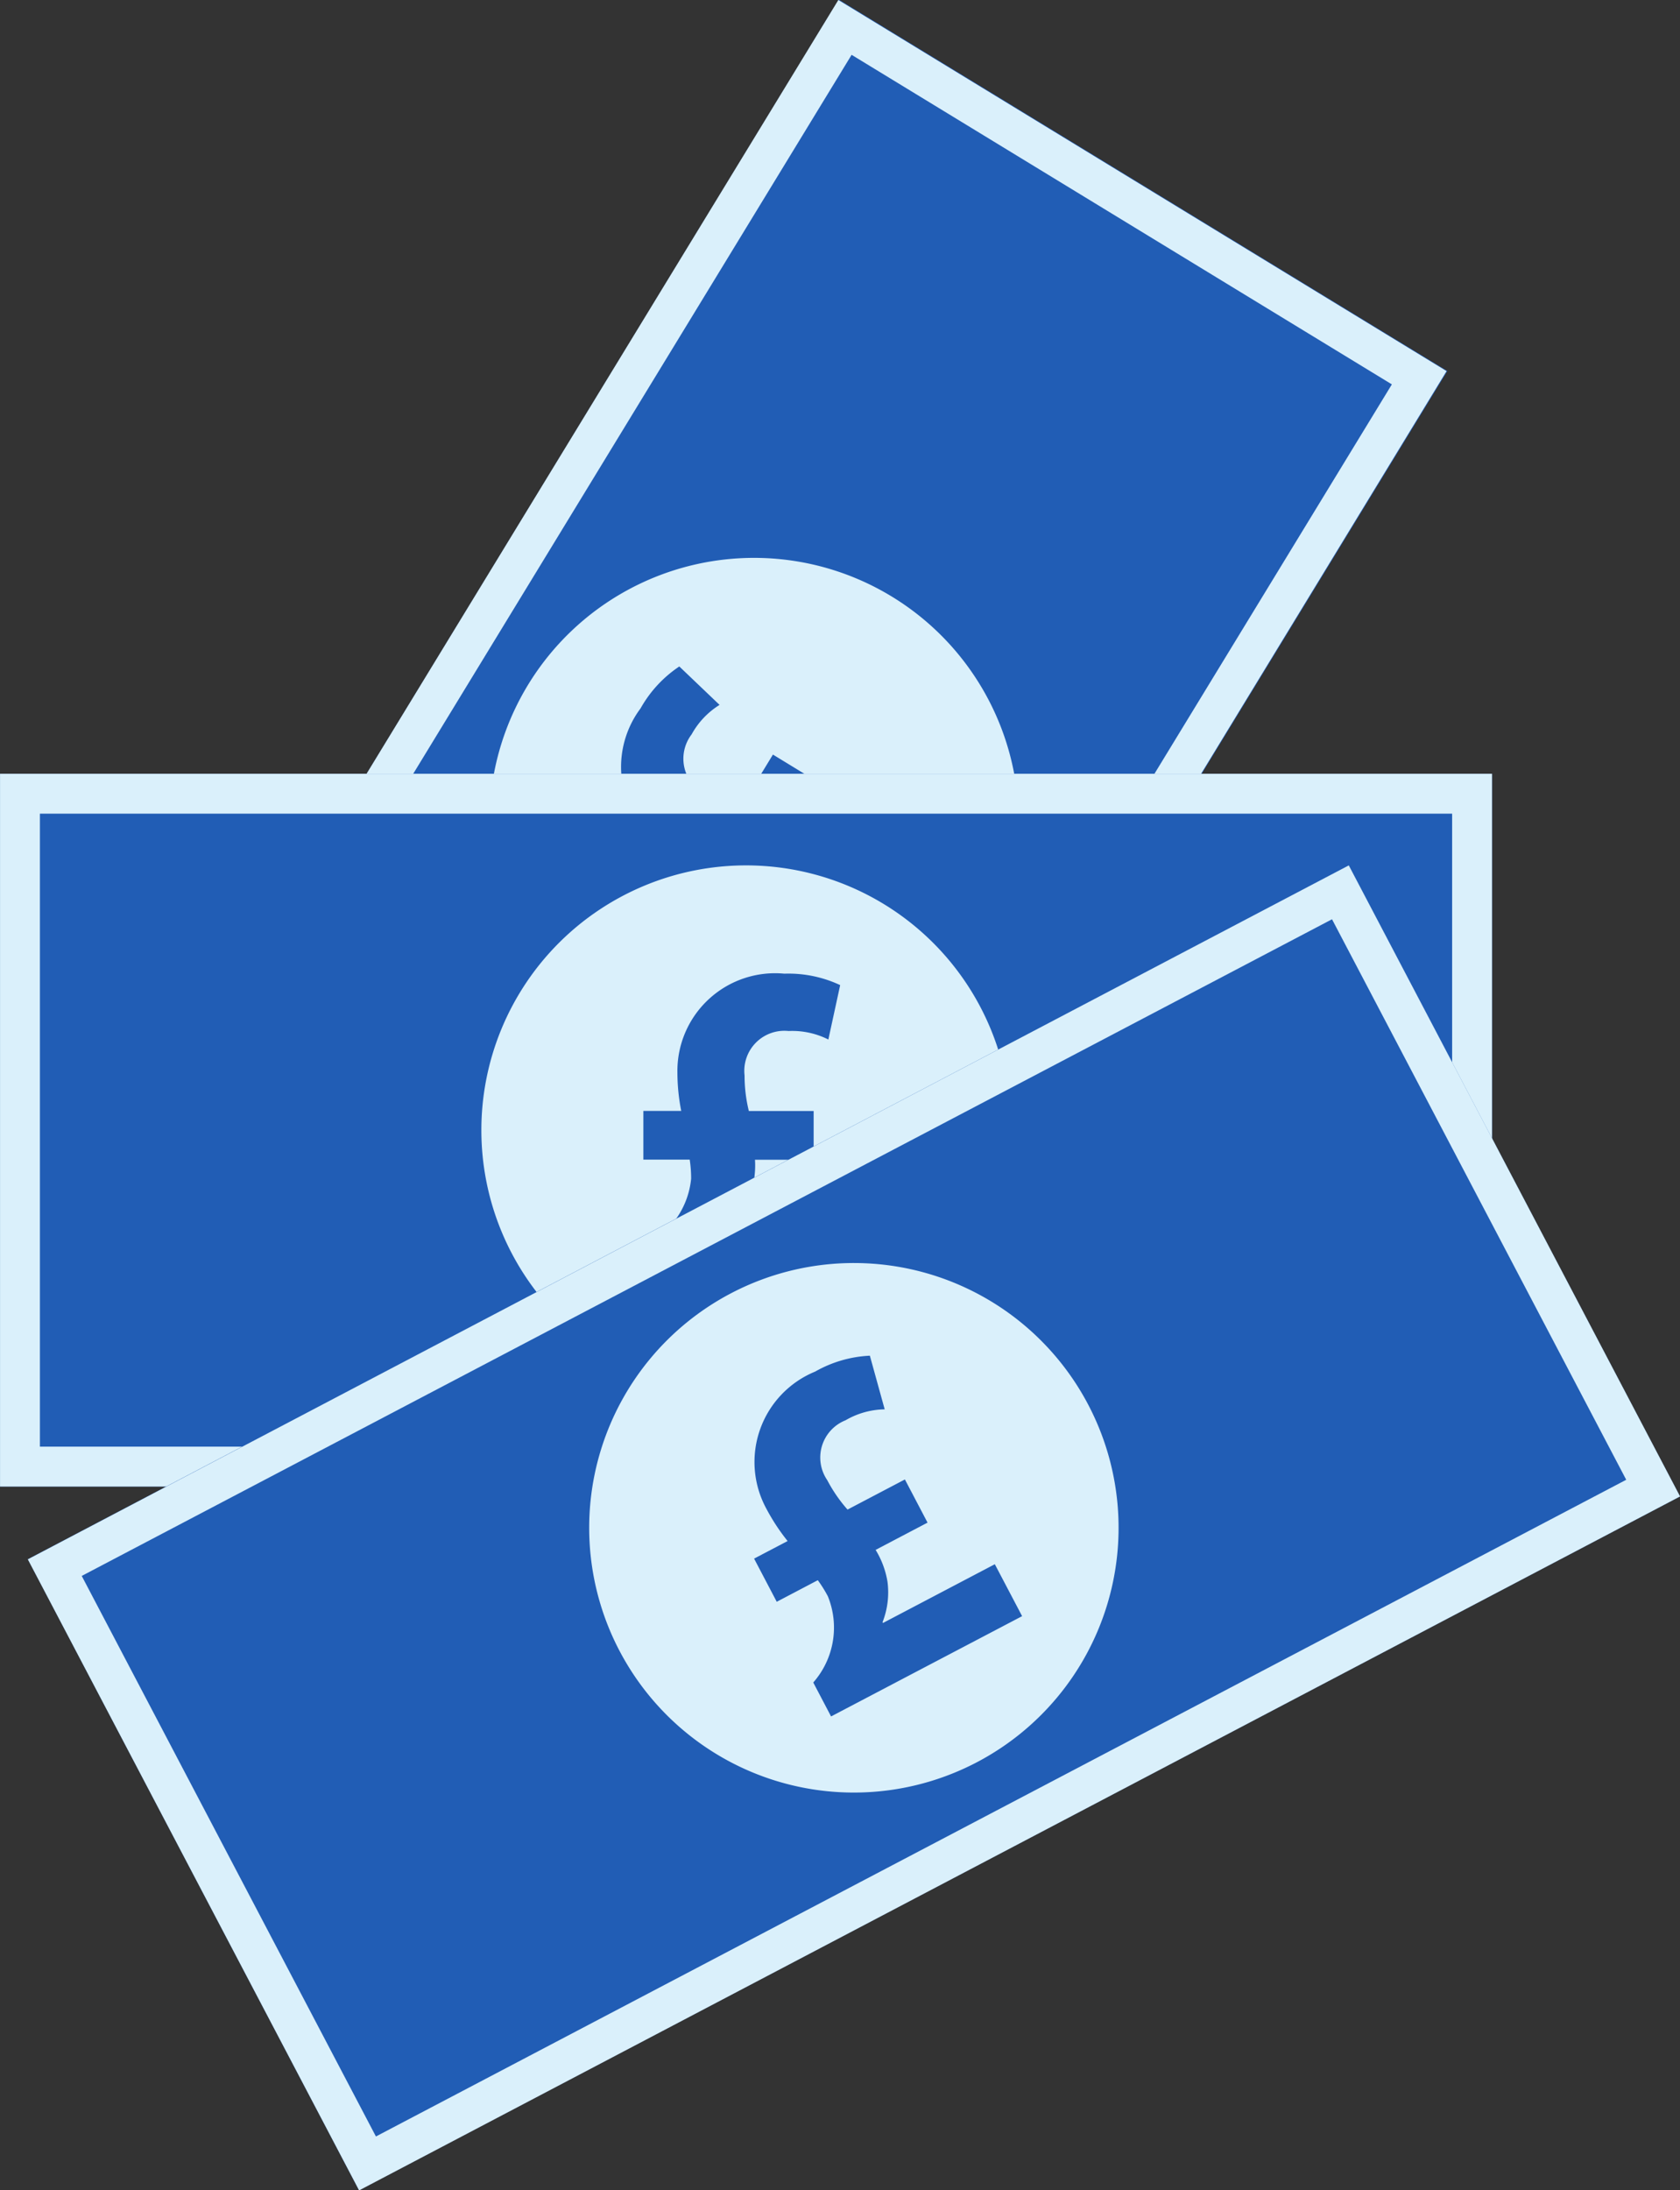 <svg xmlns="http://www.w3.org/2000/svg" width="44.073" height="57.442" viewBox="0 0 44.073 57.442" class="md:w-16 md:h-auto">
                    <rect x="0" y="0" width="44.073" height="57.442" fill="#333333" stroke="none"/>
                    <g transform="translate(-335.999 -1279.269)">
                        <rect width="39.14" height="18.694" transform="matrix(0.521, -0.854, 0.854, 0.521, 337.612, 1312.685)" fill="#215db5"></rect>
                        <path d="M825.99,515.9a6.944,6.944,0,1,1-9.545,2.313,6.944,6.944,0,0,1,9.545-2.313" transform="translate(-466.593 779.016)" fill="#daf0fb"></path>
                        <path d="M808.492,480.263l14.173,8.643-19.29,31.629L789.2,511.892Zm-.348-1.438-20.38,33.416,15.959,9.733L824.1,488.558Z" transform="translate(-450.152 800.444)" fill="#daf0fb"></path>
                        <path d="M829.489,530.562l-.859-.523a2.178,2.178,0,0,0-.834-2.137,3.285,3.285,0,0,0-.443-.227l-.633,1.038-1.091-.666.517-.848a5.3,5.3,0,0,1-.91-.438,2.563,2.563,0,0,1-.754-3.746,3.205,3.205,0,0,1,1.017-1.1l1.056,1.008a2.1,2.1,0,0,0-.733.773,1.051,1.051,0,0,0,.395,1.593,3.908,3.908,0,0,0,.853.389l.885-1.452,1.091.666-.8,1.313a2.345,2.345,0,0,1,.694.554,2.137,2.137,0,0,1,.435.978l.021.013,1.726-2.829,1.314.8Z" transform="translate(-471.679 774.833)" fill="#215db5"></path>
                        <rect width="39.141" height="18.693" transform="translate(336 1299.563)" fill="#215db5"></rect>
                        <path d="M828.8,541.708a6.944,6.944,0,1,1-6.944-6.944,6.944,6.944,0,0,1,6.944,6.944" transform="translate(-466.285 767.201)" fill="#daf0fb"></path>
                        <path d="M821.885,546.49H784.836v-16.6h37.048Zm1.046-17.646H783.79v18.693h39.141Z" transform="translate(-447.79 770.719)" fill="#daf0fb"></path>
                        <path d="M825.052,549.974v-1.005a2.18,2.18,0,0,0,1.39-1.824,3.356,3.356,0,0,0-.037-.5h-1.216v-1.278h.993a5.263,5.263,0,0,1-.1-1.005,2.563,2.563,0,0,1,2.806-2.594,3.2,3.2,0,0,1,1.464.3l-.31,1.427a2.1,2.1,0,0,0-1.043-.223,1.051,1.051,0,0,0-1.155,1.167,3.9,3.9,0,0,0,.112.931h1.7v1.278h-1.539a2.339,2.339,0,0,1-.112.881,2.139,2.139,0,0,1-.609.881v.025h3.314v1.539Z" transform="translate(-472.312 763.037)" fill="#215db5"></path>
                        <rect width="39.141" height="18.693" transform="translate(336.728 1320.161) rotate(-27.702)" fill="#215db5"></rect>
                        <path d="M834.975,564.183a6.944,6.944,0,1,1-9.377-2.92,6.944,6.944,0,0,1,9.377,2.92" transform="translate(-470.427 751.927)" fill="#daf0fb"></path>
                        <path d="M819.8,536.178l7.718,14.7-32.8,17.223L787,553.4Zm.44-1.413-34.654,18.2,8.691,16.55,34.654-18.2Z" transform="translate(-448.857 767.2)" fill="#daf0fb"></path>
                        <path d="M834.567,575.917l-.467-.89a2.18,2.18,0,0,0,.383-2.261,3.37,3.37,0,0,0-.264-.422l-1.077.566-.594-1.132.879-.461a5.32,5.32,0,0,1-.555-.844,2.562,2.562,0,0,1,1.278-3.6,3.2,3.2,0,0,1,1.435-.417l.389,1.407a2.1,2.1,0,0,0-1.027.287,1.051,1.051,0,0,0-.48,1.57,3.89,3.89,0,0,0,.532.772l1.505-.79.594,1.132-1.362.715a2.33,2.33,0,0,1,.311.832,2.143,2.143,0,0,1-.129,1.063l.011.022,2.934-1.541.716,1.362Z" transform="translate(-476.766 748.368)" fill="#215db5"></path>
                    </g>
                </svg>